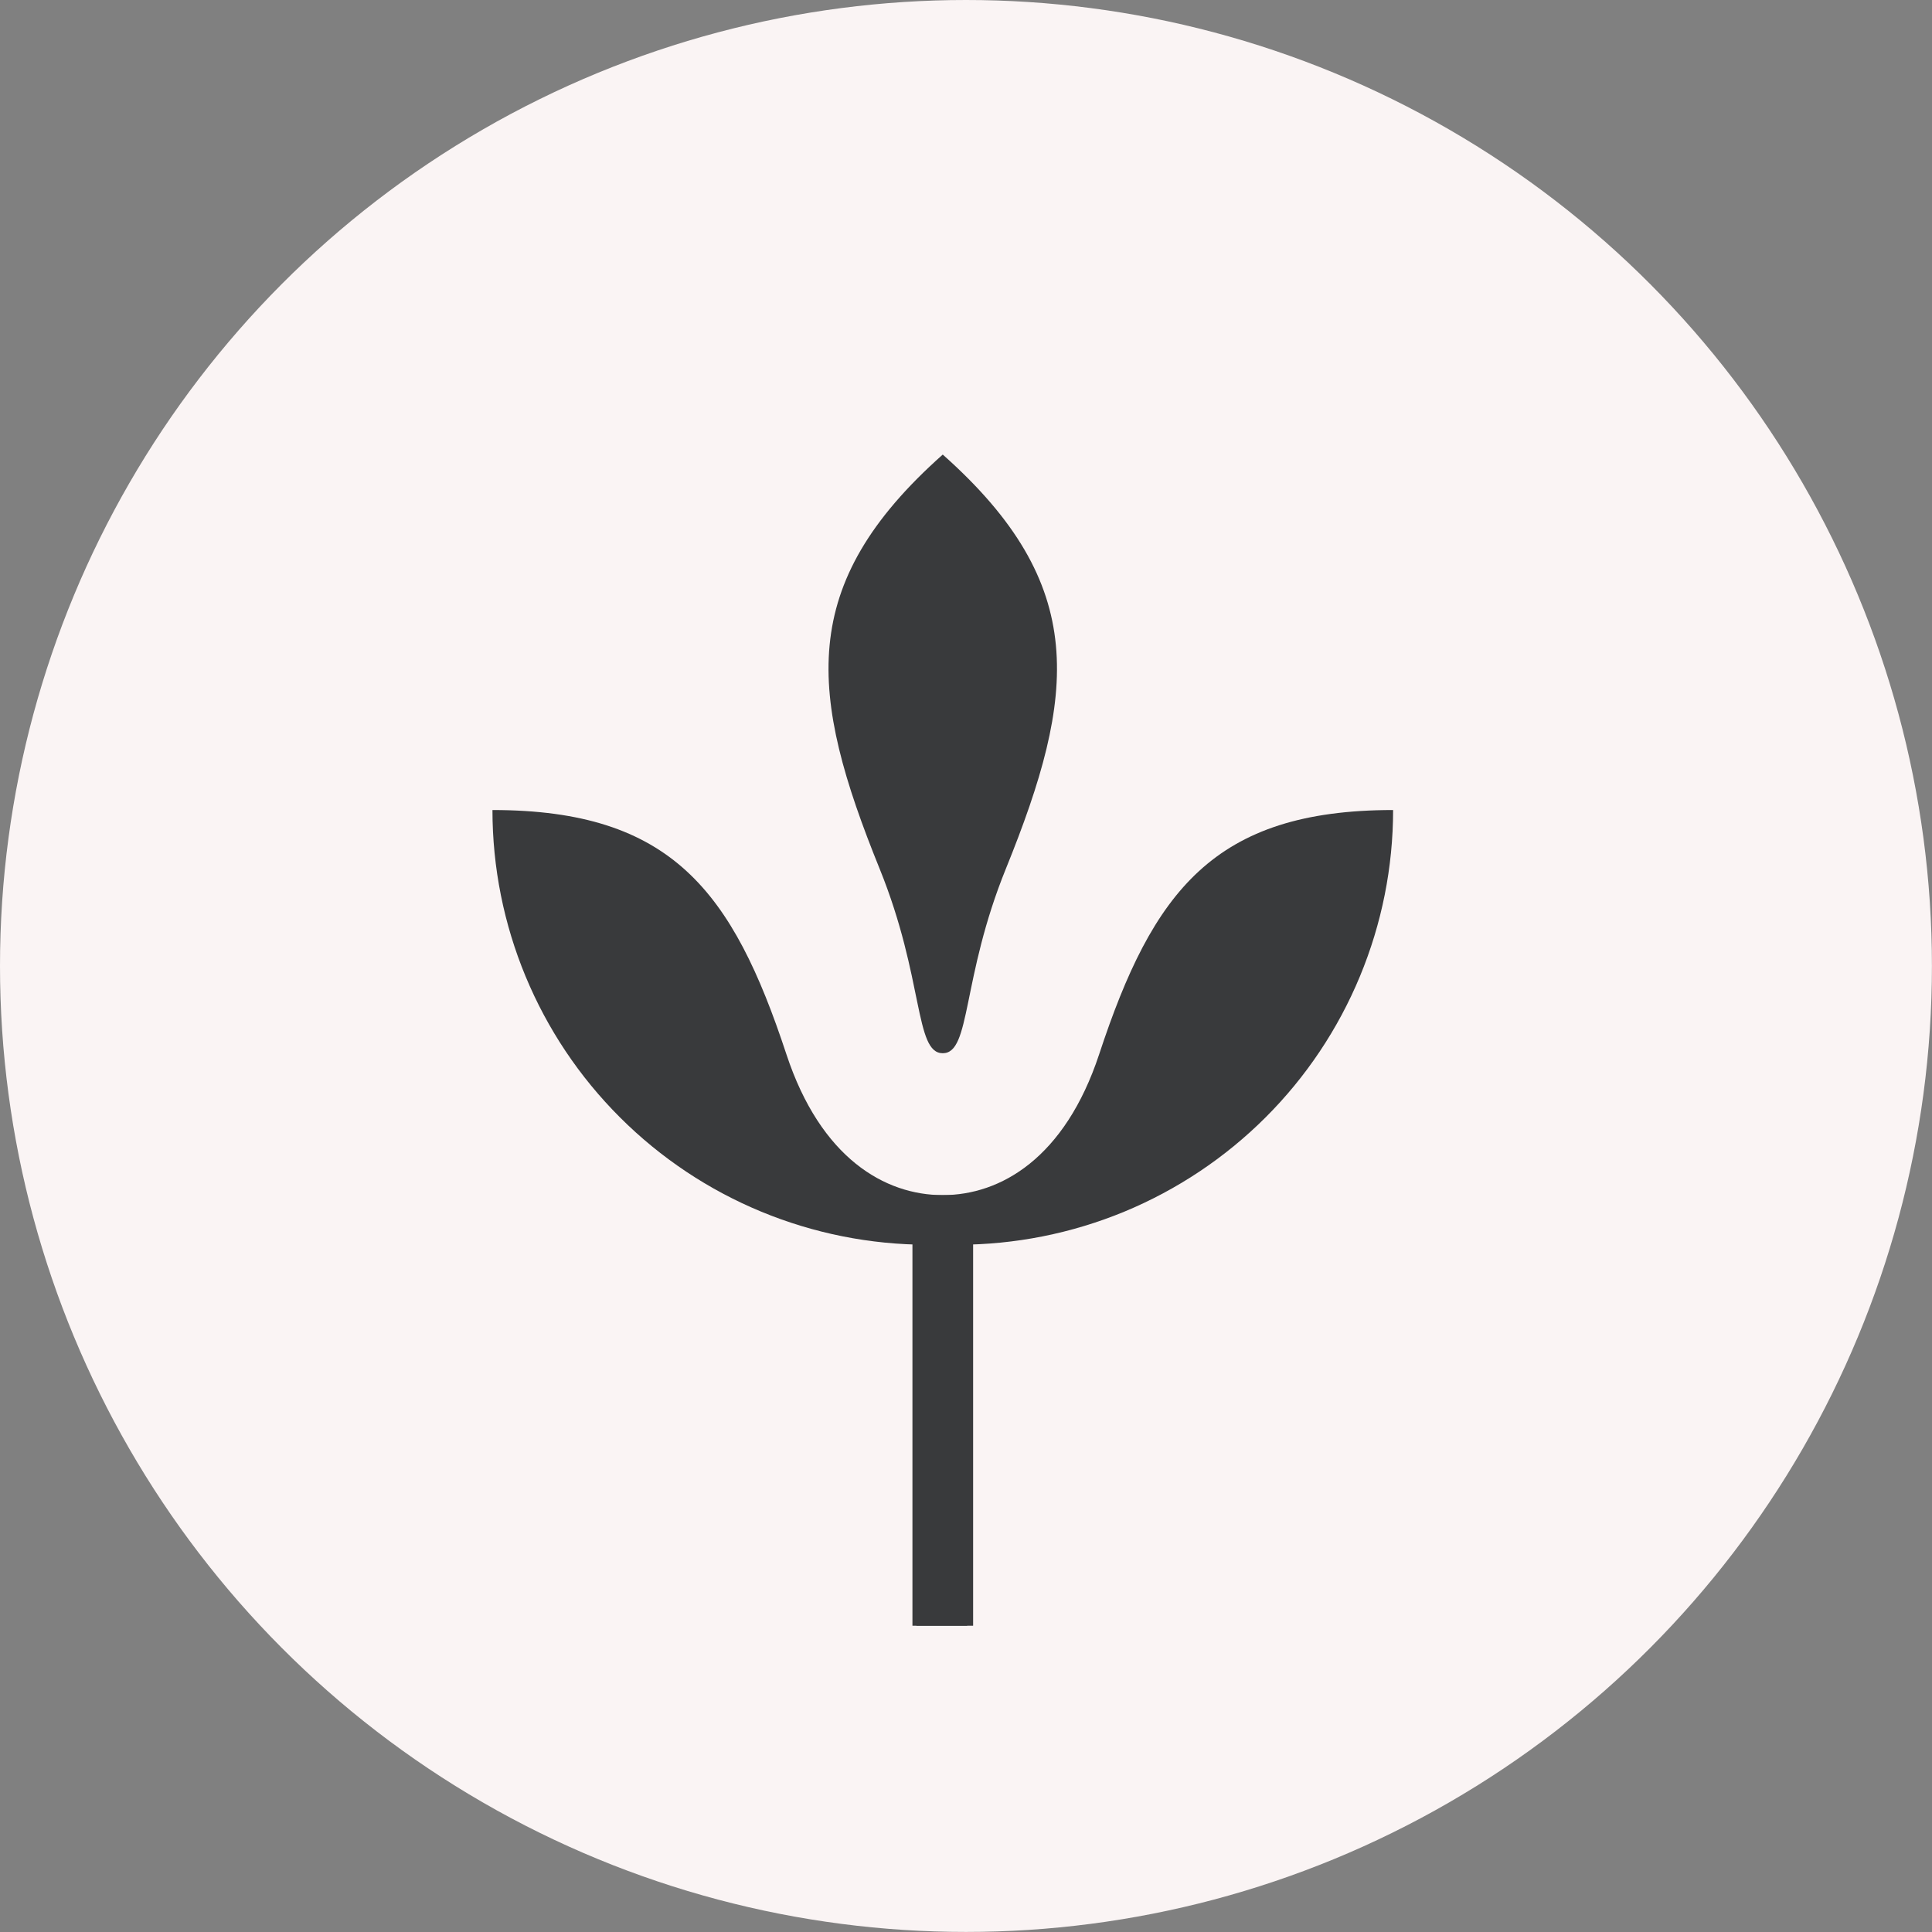 <?xml version="1.0" encoding="UTF-8"?> <svg xmlns="http://www.w3.org/2000/svg" viewBox="0 0 31.617 31.617" fill="none"><rect x="0" y="0" width="31.617" height="31.617" fill="#808080" stroke="none"/><circle cx="15.808" cy="15.808" r="15.808" fill="#FAF4F4"></circle><path d="M16.461 14.217C17.617 11.364 17.832 9.574 15.428 7.439C13.024 9.574 13.239 11.364 14.395 14.217C15.123 16.013 14.965 17.236 15.428 17.236C15.891 17.236 15.732 16.013 16.461 14.217Z" fill="#393A3C"></path><path d="M22.798 13.256C19.866 13.256 18.866 14.587 17.988 17.252C17.426 18.954 16.374 19.558 15.428 19.558H15.428C14.482 19.558 13.43 18.954 12.869 17.252C11.99 14.587 10.991 13.256 8.059 13.256C8.059 15.143 8.809 16.952 10.146 18.286C11.482 19.621 13.294 20.37 15.184 20.37L14.997 20.368V26.604H15.828V20.368L15.672 20.37C16.608 20.37 17.534 20.186 18.399 19.829C19.263 19.471 20.049 18.947 20.711 18.286C21.372 17.626 21.897 16.842 22.255 15.978C22.613 15.115 22.798 14.19 22.798 13.256Z" fill="#393A3C"></path><path d="M15.925 19.559H14.932V26.605H15.925V19.559Z" fill="#393A3C"></path></svg> 